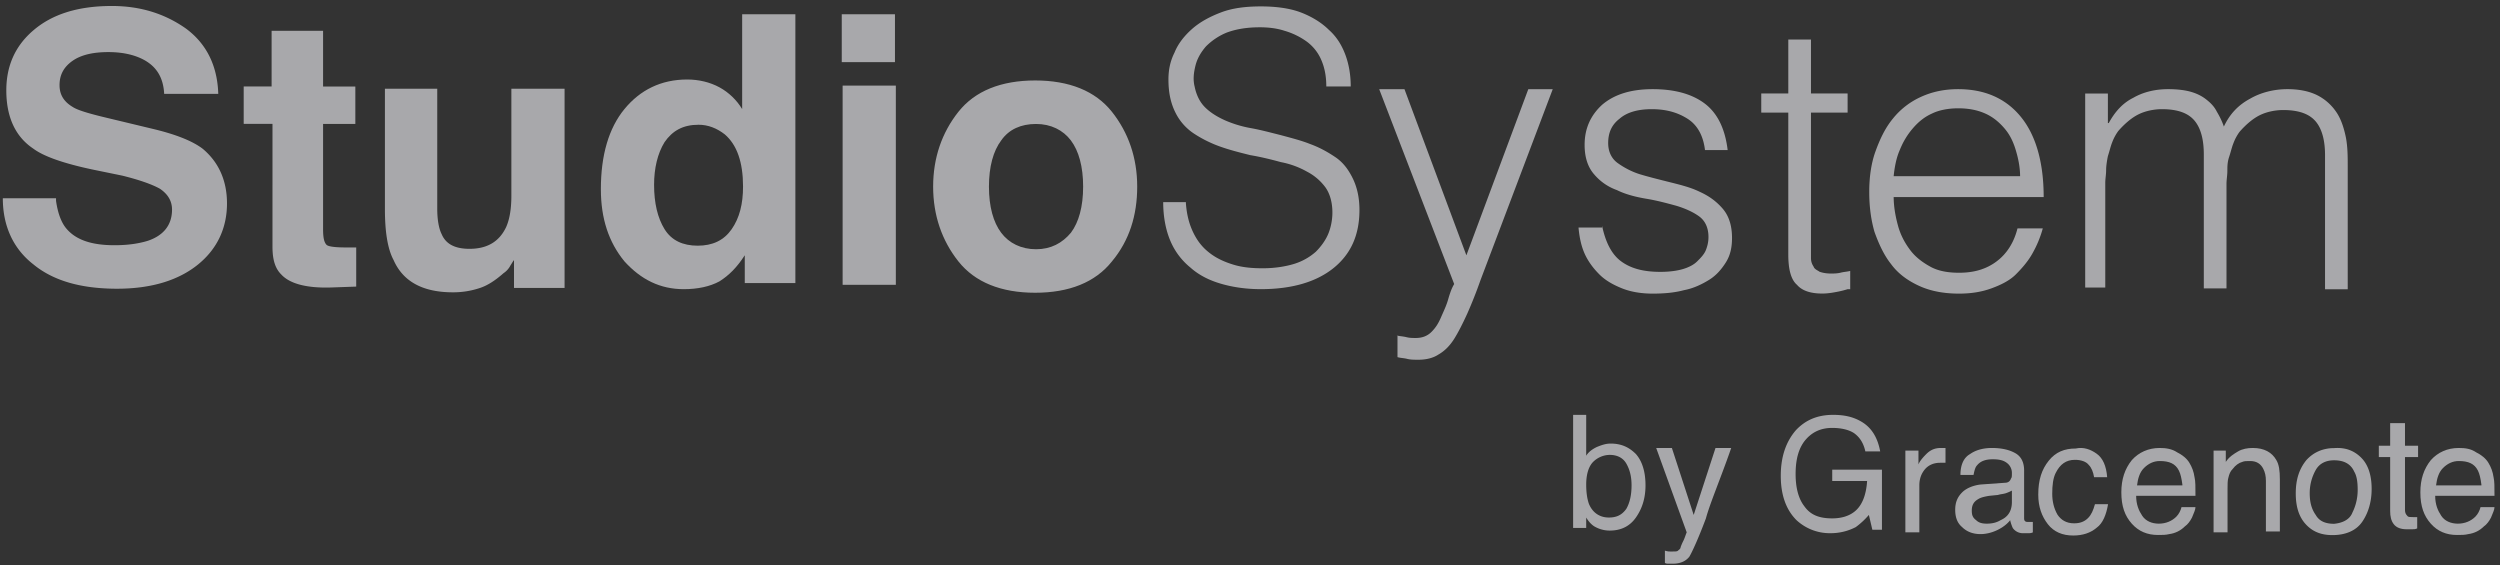 <svg xmlns="http://www.w3.org/2000/svg" width="177" height="40" viewBox="0 0 177 40">
    <rect x="0" y="0" width="177" height="40" fill="#333333" stroke="none"/>
    <g fill="#F7F7FB" fill-rule="evenodd" opacity=".6">
        <path d="M3.967 14.22c.123.863.37 1.54.74 1.972.68.8 1.791 1.17 3.397 1.17.988 0 1.729-.123 2.346-.308 1.112-.37 1.73-1.108 1.73-2.217 0-.616-.31-1.109-.865-1.478-.556-.308-1.42-.616-2.655-.924l-2.1-.431c-2.038-.432-3.458-.924-4.199-1.479C1.064 9.663.447 8.246.447 6.4c0-1.725.617-3.142 1.914-4.25C3.658 1.039 5.45.424 7.92.424c2.037 0 3.766.554 5.248 1.601 1.42 1.048 2.223 2.587 2.285 4.62h-3.829c-.061-1.17-.555-1.971-1.543-2.464-.618-.308-1.42-.493-2.408-.493-1.05 0-1.915.185-2.532.616-.618.432-.926.986-.926 1.725 0 .678.308 1.17.926 1.54.37.246 1.235.493 2.532.8l3.334.801c1.482.37 2.593.801 3.334 1.355 1.112.924 1.73 2.218 1.73 3.88 0 1.725-.68 3.204-2.038 4.312-1.359 1.109-3.273 1.725-5.743 1.725-2.532 0-4.508-.554-5.928-1.725C.941 17.61.2 16.007.2 14.037h3.767v.184zM17.254 8.772V6.124h1.976V2.182h3.644v3.942h2.284v2.648h-2.284v7.453c0 .554.061.924.247 1.109.123.123.617.185 1.358.185h.741v2.771l-1.729.062c-1.729.061-2.964-.246-3.581-.924-.433-.431-.618-1.047-.618-1.971V8.772h-2.038zM30.957 6.283v8.5c0 .801.123 1.417.308 1.787.31.739.988 1.047 1.976 1.047 1.235 0 2.1-.493 2.594-1.54.247-.555.37-1.294.37-2.218V6.283h3.767v14.105h-3.581v-1.97c-.062.06-.124.184-.247.369a1.455 1.455 0 0 1-.494.554c-.556.493-1.112.863-1.668 1.047a5.934 5.934 0 0 1-1.914.308c-2.1 0-3.52-.739-4.199-2.279-.432-.8-.617-2.032-.617-3.634v-8.5h3.705z"/>
        <path fill-rule="nonzero" d="M50.94 6.184c.679.37 1.235.924 1.605 1.54V1.01h3.767v19.032H52.73v-1.97c-.555.862-1.111 1.416-1.79 1.847-.68.37-1.544.554-2.532.554-1.667 0-3.026-.677-4.199-1.97-1.111-1.356-1.667-3.019-1.667-5.113 0-2.402.556-4.311 1.667-5.666 1.112-1.355 2.594-2.095 4.446-2.095.803 0 1.606.185 2.285.555zm.864 10.04c.556-.801.803-1.787.803-3.019 0-1.724-.432-2.956-1.297-3.695-.555-.431-1.173-.678-1.852-.678-1.112 0-1.853.431-2.408 1.232-.494.8-.741 1.848-.741 3.018 0 1.294.247 2.34.74 3.142.495.8 1.297 1.17 2.347 1.17s1.852-.37 2.408-1.17zM63.363 4.398h-3.767V1.01h3.767v3.388zM59.658 6.06h3.767v14.104h-3.767V6.061zM78.724 18.509c-1.174 1.478-3.026 2.217-5.434 2.217-2.408 0-4.26-.739-5.434-2.217-1.173-1.478-1.79-3.265-1.79-5.297 0-2.033.617-3.819 1.79-5.297 1.173-1.478 3.026-2.218 5.434-2.218 2.408 0 4.26.74 5.434 2.218 1.173 1.478 1.79 3.264 1.79 5.297 0 2.032-.555 3.819-1.79 5.297zm-2.902-2.033c.555-.739.864-1.847.864-3.264 0-1.417-.309-2.525-.864-3.265-.556-.739-1.42-1.17-2.47-1.17-1.05 0-1.915.37-2.47 1.17-.556.74-.865 1.848-.865 3.265s.309 2.525.865 3.264c.555.74 1.42 1.17 2.47 1.17 1.05 0 1.852-.43 2.47-1.17z"/>
        <g>
            <path d="M83.96 14.374c.062.862.248 1.54.556 2.156.31.616.68 1.047 1.174 1.417.494.37 1.05.615 1.667.8.617.185 1.296.247 2.037.247.865 0 1.606-.124 2.223-.308a4.185 4.185 0 0 0 1.544-.863c.37-.37.68-.8.865-1.232.185-.43.308-.985.308-1.54 0-.739-.185-1.354-.494-1.786a3.768 3.768 0 0 0-1.296-1.108 6.043 6.043 0 0 0-1.853-.678c-.679-.185-1.42-.37-2.161-.493-.741-.184-1.482-.37-2.161-.615a8.666 8.666 0 0 1-1.853-.924 3.767 3.767 0 0 1-1.296-1.479c-.31-.616-.494-1.355-.494-2.34 0-.678.123-1.294.432-1.91.247-.615.68-1.17 1.235-1.663.556-.492 1.235-.862 2.038-1.17.802-.308 1.728-.431 2.84-.431 1.05 0 2.038.123 2.84.431.803.308 1.482.74 1.976 1.232.556.493.927 1.109 1.174 1.786.247.678.37 1.417.37 2.218h-1.729c0-.74-.123-1.355-.37-1.91a3.145 3.145 0 0 0-1.05-1.293 5.133 5.133 0 0 0-1.544-.74c-.556-.184-1.173-.246-1.729-.246-.926 0-1.667.123-2.346.37a4.442 4.442 0 0 0-1.482.985c-.37.431-.618.863-.741 1.355-.124.493-.185.986-.062 1.479.124.616.37 1.108.741 1.478.37.37.865.677 1.42.924a8.144 8.144 0 0 0 1.853.554c.679.123 1.358.308 2.1.493.678.185 1.42.37 2.037.616.68.246 1.235.554 1.79.924.556.37.927.862 1.236 1.478.308.616.494 1.355.494 2.279 0 1.786-.618 3.141-1.853 4.127-1.235.985-2.964 1.478-5.125 1.478-.988 0-1.914-.123-2.779-.37-.864-.246-1.605-.616-2.223-1.17a4.855 4.855 0 0 1-1.42-1.91c-.309-.739-.494-1.662-.494-2.71h1.606v.062zM98.88 23.744c.185.062.432.062.68.124.246.061.432.061.679.061.432 0 .802-.123 1.111-.431.309-.308.494-.616.68-1.047.185-.431.37-.8.493-1.232.124-.431.247-.8.433-1.109l-5.31-13.797h1.79l4.384 11.765 4.384-11.765h1.73l-5.126 13.551a30.994 30.994 0 0 1-.926 2.34c-.309.678-.618 1.294-.926 1.787-.31.492-.68.862-1.112 1.108-.37.247-.864.37-1.42.37-.309 0-.556 0-.803-.062-.247-.061-.494-.061-.679-.123v-1.54h-.062zM113.426 15.984c.247 1.17.68 2.032 1.359 2.525.68.493 1.544.739 2.779.739.555 0 1.111-.062 1.543-.185.433-.123.803-.308 1.05-.554.247-.246.494-.493.618-.8.123-.309.185-.617.185-.925 0-.677-.247-1.17-.68-1.478-.432-.308-.987-.554-1.605-.74-.68-.184-1.358-.369-2.1-.492-.74-.123-1.481-.308-2.099-.616a3.76 3.76 0 0 1-1.605-1.108c-.433-.493-.68-1.17-.68-2.095 0-1.17.433-2.094 1.235-2.833.865-.739 2.038-1.109 3.582-1.109 1.482 0 2.717.308 3.643.986.926.677 1.482 1.786 1.667 3.326h-1.605c-.124-1.047-.556-1.786-1.235-2.217-.68-.432-1.482-.678-2.532-.678s-1.79.246-2.285.678c-.555.43-.802.985-.802 1.724 0 .616.247 1.109.679 1.417.432.308.988.616 1.605.8.618.185 1.359.37 2.1.555.74.185 1.482.37 2.1.677.679.308 1.173.678 1.605 1.17.432.493.679 1.171.679 2.095 0 .677-.123 1.232-.432 1.725-.309.492-.68.923-1.173 1.231-.494.308-1.112.616-1.791.74-.68.184-1.42.246-2.223.246-.803 0-1.544-.123-2.161-.37-.618-.246-1.174-.554-1.606-.985-.432-.431-.803-.924-1.05-1.478-.247-.555-.37-1.17-.432-1.848h1.667v-.123zM130.81 20.475a6.421 6.421 0 0 1-.74.185c-.31.061-.68.123-1.05.123-.803 0-1.42-.185-1.791-.616-.432-.37-.618-1.109-.618-2.156V7.971h-1.914V6.618h1.914v-3.82h1.606v3.82h2.593v1.355h-2.593v10.286c0 .246.061.43.185.616.062.184.247.246.432.37.185.06.432.122.803.122.185 0 .432 0 .68-.061.246-.062.431-.062.678-.123v1.293h-.185z"/>
            <path fill-rule="nonzero" d="M134.071 13.89c0 .739.124 1.416.309 2.094.185.677.494 1.231.864 1.724.37.493.865.863 1.42 1.17.556.308 1.236.432 2.038.432 1.05 0 1.914-.247 2.655-.801.741-.554 1.235-1.355 1.482-2.34h1.791a7.754 7.754 0 0 1-.74 1.786c-.31.554-.742 1.047-1.174 1.478-.432.431-1.05.739-1.729.985-.68.247-1.42.37-2.285.37-1.111 0-2.037-.185-2.84-.554-.803-.37-1.482-.863-1.976-1.54-.494-.616-.865-1.417-1.173-2.28-.247-.862-.37-1.785-.37-2.833 0-.985.123-1.97.431-2.833.31-.862.68-1.663 1.235-2.34a5.373 5.373 0 0 1 1.976-1.54c.803-.37 1.668-.555 2.656-.555 1.914 0 3.396.678 4.445 1.971 1.05 1.294 1.606 3.203 1.606 5.667h-10.62v-.062zm8.954-1.356c0-.677-.124-1.293-.31-1.909-.184-.616-.431-1.109-.802-1.54-.37-.431-.803-.8-1.358-1.047-.556-.246-1.174-.37-1.914-.37-.68 0-1.359.124-1.853.37-.556.246-.988.616-1.358 1.047-.37.431-.68.924-.927 1.54-.247.554-.37 1.232-.432 1.848h8.954v.061z"/>
            <path d="M149.176 20.357h-1.544V6.62h1.606v2.095h.061c.433-.801.988-1.417 1.73-1.787.74-.43 1.605-.616 2.47-.616.617 0 1.173.062 1.605.185.432.123.803.308 1.111.555.31.246.556.492.741.862.186.308.37.677.494 1.047.433-.924 1.05-1.54 1.853-1.971.74-.431 1.667-.678 2.655-.678.926 0 1.667.185 2.223.493.556.308.988.74 1.297 1.232.308.493.494 1.109.617 1.725.124.677.124 1.355.124 2.032v8.685h-1.606v-9.485c0-.986-.185-1.787-.617-2.341-.433-.554-1.174-.862-2.347-.862-.556 0-1.173.123-1.667.37-.494.246-.988.677-1.42 1.17a3.316 3.316 0 0 0-.432.8c-.124.308-.186.616-.31.986-.123.37-.123.677-.123.985 0 .308-.061.616-.061.924v7.391h-1.606v-9.485c0-.986-.185-1.786-.617-2.34-.433-.555-1.174-.863-2.347-.863-.556 0-1.173.123-1.667.37-.494.246-.988.677-1.42 1.17a3.316 3.316 0 0 0-.433.8c-.123.309-.185.617-.308.986-.062.308-.124.678-.124.986 0 .308-.061.616-.061.924v7.39h.123z"/>
        </g>
        <g>
            <path fill-rule="nonzero" d="M111.377 29.373h.926v2.895c.185-.308.494-.493.741-.616.309-.123.618-.247.988-.247.741 0 1.297.247 1.79.74.433.492.68 1.231.68 2.217 0 .924-.247 1.663-.68 2.279-.431.616-1.049.924-1.852.924-.432 0-.802-.123-1.111-.308-.185-.123-.37-.308-.556-.616v.739h-.926v-8.007zm3.767 6.652c.247-.431.37-.986.37-1.663 0-.616-.123-1.109-.37-1.54-.247-.431-.68-.616-1.174-.616a1.69 1.69 0 0 0-1.173.493c-.309.308-.494.862-.494 1.601 0 .555.062.986.185 1.355.247.616.741.986 1.42.986.556 0 .927-.185 1.236-.616z"/>
            <path d="M121.457 31.717h1.111c-.123.37-.432 1.232-.926 2.525-.37.985-.68 1.786-.865 2.464-.555 1.478-.987 2.402-1.173 2.71-.247.308-.617.493-1.173.493h-.309c-.061 0-.185 0-.247-.062v-.862c.186.061.31.061.37.061h.186c.185 0 .309 0 .37-.061.062-.062.186-.124.186-.247 0 0 .062-.184.185-.43.124-.247.185-.494.247-.617l-2.161-5.974h1.111l1.544 4.742 1.544-4.742zM131.698 29.804c.803.431 1.235 1.17 1.42 2.156h-1.05c-.123-.555-.37-.986-.802-1.294-.37-.246-.926-.37-1.544-.37-.74 0-1.358.247-1.852.801-.494.555-.741 1.356-.741 2.464 0 .924.185 1.725.617 2.28.433.615 1.05.861 1.976.861.68 0 1.297-.184 1.73-.615.431-.432.678-1.11.74-2.033h-2.47v-.8h3.52v4.25h-.68l-.246-1.048a5.44 5.44 0 0 1-.927.862 3.839 3.839 0 0 1-1.79.432 3.467 3.467 0 0 1-2.408-.924c-.741-.74-1.112-1.787-1.112-3.142s.37-2.402 1.05-3.202c.679-.74 1.544-1.11 2.655-1.11.741 0 1.358.124 1.914.432zM134.9 31.901h.927v.986c.061-.185.247-.431.555-.74.309-.307.618-.43 1.05-.43h.309v1.047h-.371c-.494 0-.864.185-1.111.492-.247.308-.37.678-.37 1.11v3.325h-.989v-5.79z"/>
            <path fill-rule="nonzero" d="M141.948 34.18c.247 0 .371-.123.433-.308.061-.061.061-.184.061-.37a.877.877 0 0 0-.37-.738c-.247-.185-.556-.247-.988-.247-.494 0-.864.124-1.111.432-.124.123-.186.37-.247.677h-.927c0-.74.247-1.232.68-1.478.432-.308.987-.431 1.543-.431.68 0 1.235.123 1.667.37.433.246.618.677.618 1.231v3.326c0 .123 0 .185.062.247.061.061.123.061.247.061h.308v.74c-.123.06-.247.06-.37.06h-.309a.881.881 0 0 1-.74-.369 2.859 2.859 0 0 1-.186-.554c-.185.246-.494.493-.865.677-.37.185-.802.308-1.234.308-.556 0-.988-.184-1.297-.492-.37-.308-.494-.74-.494-1.232 0-.555.185-.924.494-1.232.309-.308.803-.493 1.297-.554l1.728-.124zm-2.037 2.649c.185.185.432.246.74.246.371 0 .68-.061.989-.246.555-.246.802-.678.802-1.294v-.8c-.123.061-.247.123-.432.185-.185.061-.37.061-.556.123l-.617.061c-.37.062-.617.123-.803.247-.308.184-.432.43-.432.8 0 .308.062.493.309.678z"/>
            <path d="M148.447 32.125c.432.308.679.862.74 1.663h-.925c-.062-.37-.186-.678-.371-.862-.185-.247-.556-.37-.988-.37-.617 0-1.05.308-1.358.924-.186.37-.247.862-.247 1.478 0 .554.123 1.047.37 1.478.247.37.618.616 1.173.616.433 0 .741-.123.988-.37.247-.246.37-.554.494-.985h.927c-.124.74-.371 1.355-.803 1.663-.432.37-.988.555-1.667.555-.741 0-1.359-.247-1.791-.801-.432-.554-.68-1.232-.68-2.094 0-1.047.248-1.787.742-2.402.494-.616 1.111-.863 1.914-.863.556-.123 1.05.062 1.482.37z"/>
            <path fill-rule="nonzero" d="M154.142 32.025c.37.184.68.43.865.739.185.308.309.616.37 1.047.062.246.062.677.062 1.293h-4.199c0 .616.185 1.047.432 1.417.247.37.68.554 1.174.554.494 0 .926-.184 1.235-.492.185-.185.308-.432.37-.678h.988c0 .185-.123.431-.247.74-.123.246-.309.492-.494.615-.309.308-.68.493-1.111.554-.247.062-.494.062-.803.062-.741 0-1.359-.246-1.853-.8-.494-.555-.74-1.233-.74-2.218 0-.924.246-1.663.74-2.279.494-.554 1.174-.862 1.976-.862.433 0 .865.061 1.235.308zm.37 2.279c-.06-.432-.123-.74-.246-.986-.247-.493-.68-.677-1.359-.677-.432 0-.802.184-1.111.492-.309.308-.432.74-.494 1.232h3.21v-.061z"/>
            <path d="M156.66 31.901h.926v.801c.247-.37.555-.554.864-.739.309-.185.68-.246 1.05-.246.803 0 1.358.308 1.667.862.185.308.247.74.247 1.355v3.696h-.988v-3.573c0-.37-.062-.616-.185-.862-.185-.37-.494-.554-.926-.554-.247 0-.433 0-.556.061-.247.062-.494.247-.68.493-.185.185-.246.37-.308.616-.062.185-.062.493-.062.862v3.018h-.988v-5.79h-.062z"/>
            <path fill-rule="nonzero" d="M167.171 32.403c.494.493.741 1.232.741 2.218 0 .924-.247 1.724-.679 2.34-.432.616-1.173.924-2.1.924-.802 0-1.42-.246-1.914-.8-.494-.555-.679-1.294-.679-2.156 0-.986.247-1.725.741-2.34.494-.555 1.173-.863 1.976-.863.803-.062 1.42.185 1.914.677zm-.617 3.88c.247-.492.37-1.046.37-1.6 0-.555-.061-.986-.247-1.294-.247-.554-.74-.8-1.42-.8-.617 0-1.05.246-1.297.677a3.307 3.307 0 0 0-.432 1.663c0 .616.124 1.108.432 1.54.247.43.68.616 1.297.616.618-.062 1.112-.308 1.297-.801z"/>
            <path d="M169.285 29.959h.988v1.601h.927v.801h-.927v3.757c0 .185.062.308.186.431.061.062.185.062.37.062h.309v.8c-.124.062-.247.062-.37.062h-.371c-.432 0-.741-.123-.926-.37-.186-.246-.247-.554-.247-.923V32.36h-.803v-.8h.803v-1.602h.061z"/>
            <path fill-rule="nonzero" d="M175.313 32.025c.37.184.68.43.865.739.185.308.309.616.37 1.047.062.246.062.677.062 1.293h-4.199c0 .616.185 1.047.432 1.417.247.37.68.554 1.174.554.494 0 .926-.184 1.235-.492.185-.185.308-.432.37-.678h.988c0 .185-.123.431-.247.74-.123.246-.309.492-.494.615-.309.308-.68.493-1.111.554-.247.062-.494.062-.803.062-.741 0-1.359-.246-1.853-.8-.494-.555-.74-1.233-.74-2.218 0-.924.246-1.663.74-2.279.494-.554 1.174-.862 1.976-.862.494 0 .865.061 1.235.308zm.37 2.279c-.06-.432-.123-.74-.246-.986-.247-.493-.68-.677-1.359-.677-.432 0-.802.184-1.111.492-.309.308-.432.74-.494 1.232h3.21v-.061z"/>
        </g>
    </g>
</svg>
